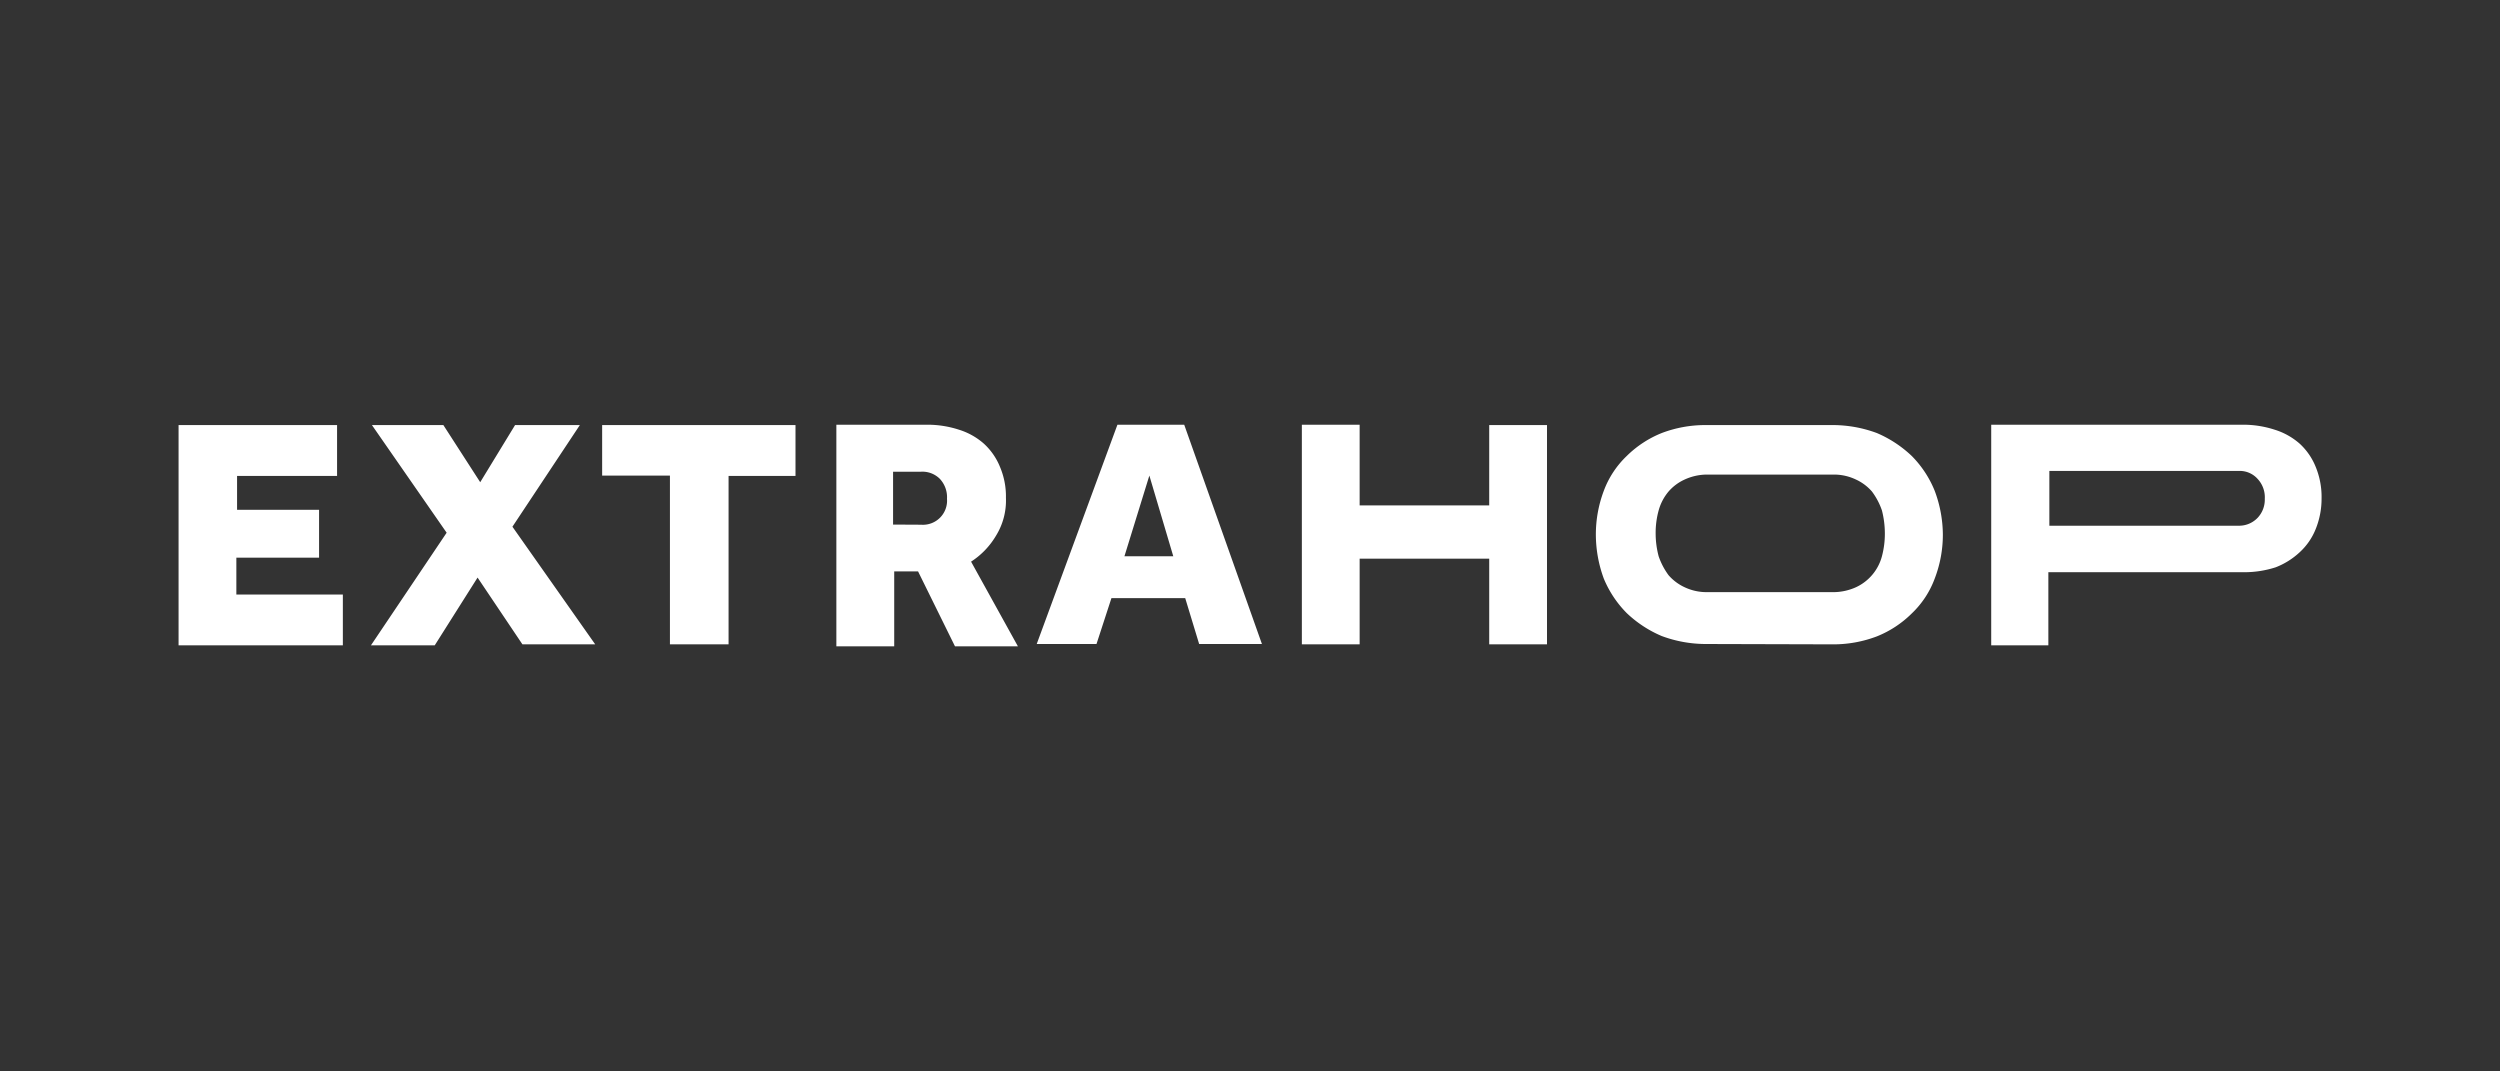 <?xml version="1.0" encoding="UTF-8"?>
<svg xmlns="http://www.w3.org/2000/svg" id="Layer_1" data-name="Layer 1" width="350" height="150" viewBox="0 0 350 150">
  <rect x="0" y="0" width="350" height="150" fill="#333333" stroke="none"/>
  <defs>
    <style>.cls-1{fill:#fff;}</style>
  </defs>
  <path class="cls-1" d="M25,59.51H47.19v7.12h-14v4.74H44.67v6.7H33.09v5.16H48v7.12H25ZM62.53,74.58,52.07,59.51h10l5.16,8,4.88-8h9.07L71.74,73.74,83.33,90.21H73.14l-6.28-9.35-6,9.49H51.93Zm31.26-8H84.3V59.51h27.07v7.12H102V90.21H93.79Zm23.3-7.12h12.7a14.26,14.26,0,0,1,4.47.7,9.52,9.52,0,0,1,3.48,1.95A8.93,8.93,0,0,1,140,65.37a10.55,10.55,0,0,1,.83,4.33,9.37,9.37,0,0,1-1.39,5.3,10.92,10.92,0,0,1-3.49,3.63l6.56,11.86H133.7L128.53,80h-3.34V90.49h-8.1Zm11.86,14a3.38,3.38,0,0,0,3.63-3.63,3.77,3.77,0,0,0-1-2.79,3.45,3.45,0,0,0-2.65-1h-3.9v7.4Zm27.49-14h9.35l10.88,30.7h-8.79l-1.95-6.42H155.6l-2.09,6.42h-8.37Zm7.82,18.42-3.35-11.3-3.49,11.3Zm18-18.42h8.09v11.3h18.14V59.51h8.09v30.7h-8.09v-12H190.35v12h-8.09Zm56.51,30.7a17.66,17.66,0,0,1-6.14-1.12,16.26,16.26,0,0,1-4.89-3.21A15,15,0,0,1,224.53,81a17.94,17.94,0,0,1-1.11-6.14,17.34,17.34,0,0,1,1.11-6.14,13,13,0,0,1,3.21-4.88,14.85,14.85,0,0,1,4.89-3.21,17.08,17.08,0,0,1,6.14-1.12h17.86a17.75,17.75,0,0,1,6.14,1.12,16.41,16.41,0,0,1,4.88,3.21,14.8,14.8,0,0,1,3.21,4.88A17.71,17.71,0,0,1,272,74.86,17.12,17.12,0,0,1,270.86,81a12.91,12.91,0,0,1-3.21,4.88,14.65,14.65,0,0,1-4.88,3.21,17.16,17.16,0,0,1-6.14,1.12Zm18-7.26a7.78,7.78,0,0,0,3.07-.69,6.65,6.65,0,0,0,3.63-4.33,12.27,12.27,0,0,0,.41-3.21,13.08,13.08,0,0,0-.41-3.21,9.63,9.63,0,0,0-1.4-2.65,6.64,6.64,0,0,0-2.23-1.67,7.12,7.12,0,0,0-3.07-.7H238.91a7.55,7.55,0,0,0-3.07.7,6.58,6.58,0,0,0-2.24,1.67,7,7,0,0,0-1.39,2.65,11.86,11.86,0,0,0-.42,3.21,12.63,12.63,0,0,0,.42,3.21,9.87,9.87,0,0,0,1.39,2.65,6.74,6.74,0,0,0,2.24,1.68,7.19,7.19,0,0,0,3.07.69Zm22-23.44H314a14.2,14.2,0,0,1,4.46.7,9.56,9.56,0,0,1,3.49,1.95,8.9,8.9,0,0,1,2.23,3.21,11.07,11.07,0,0,1,.84,4.47,11.31,11.31,0,0,1-.84,4.32,8.82,8.82,0,0,1-2.23,3.21,10.42,10.42,0,0,1-3.35,2.1,14.27,14.27,0,0,1-4.32.69H286.77V90.35h-8ZM313.42,73.6a3.57,3.57,0,0,0,2.65-1.11,3.69,3.69,0,0,0,1-2.65,3.77,3.77,0,0,0-1-2.79,3.36,3.36,0,0,0-2.65-1.12H286.91V73.6Z"></path>
</svg>

